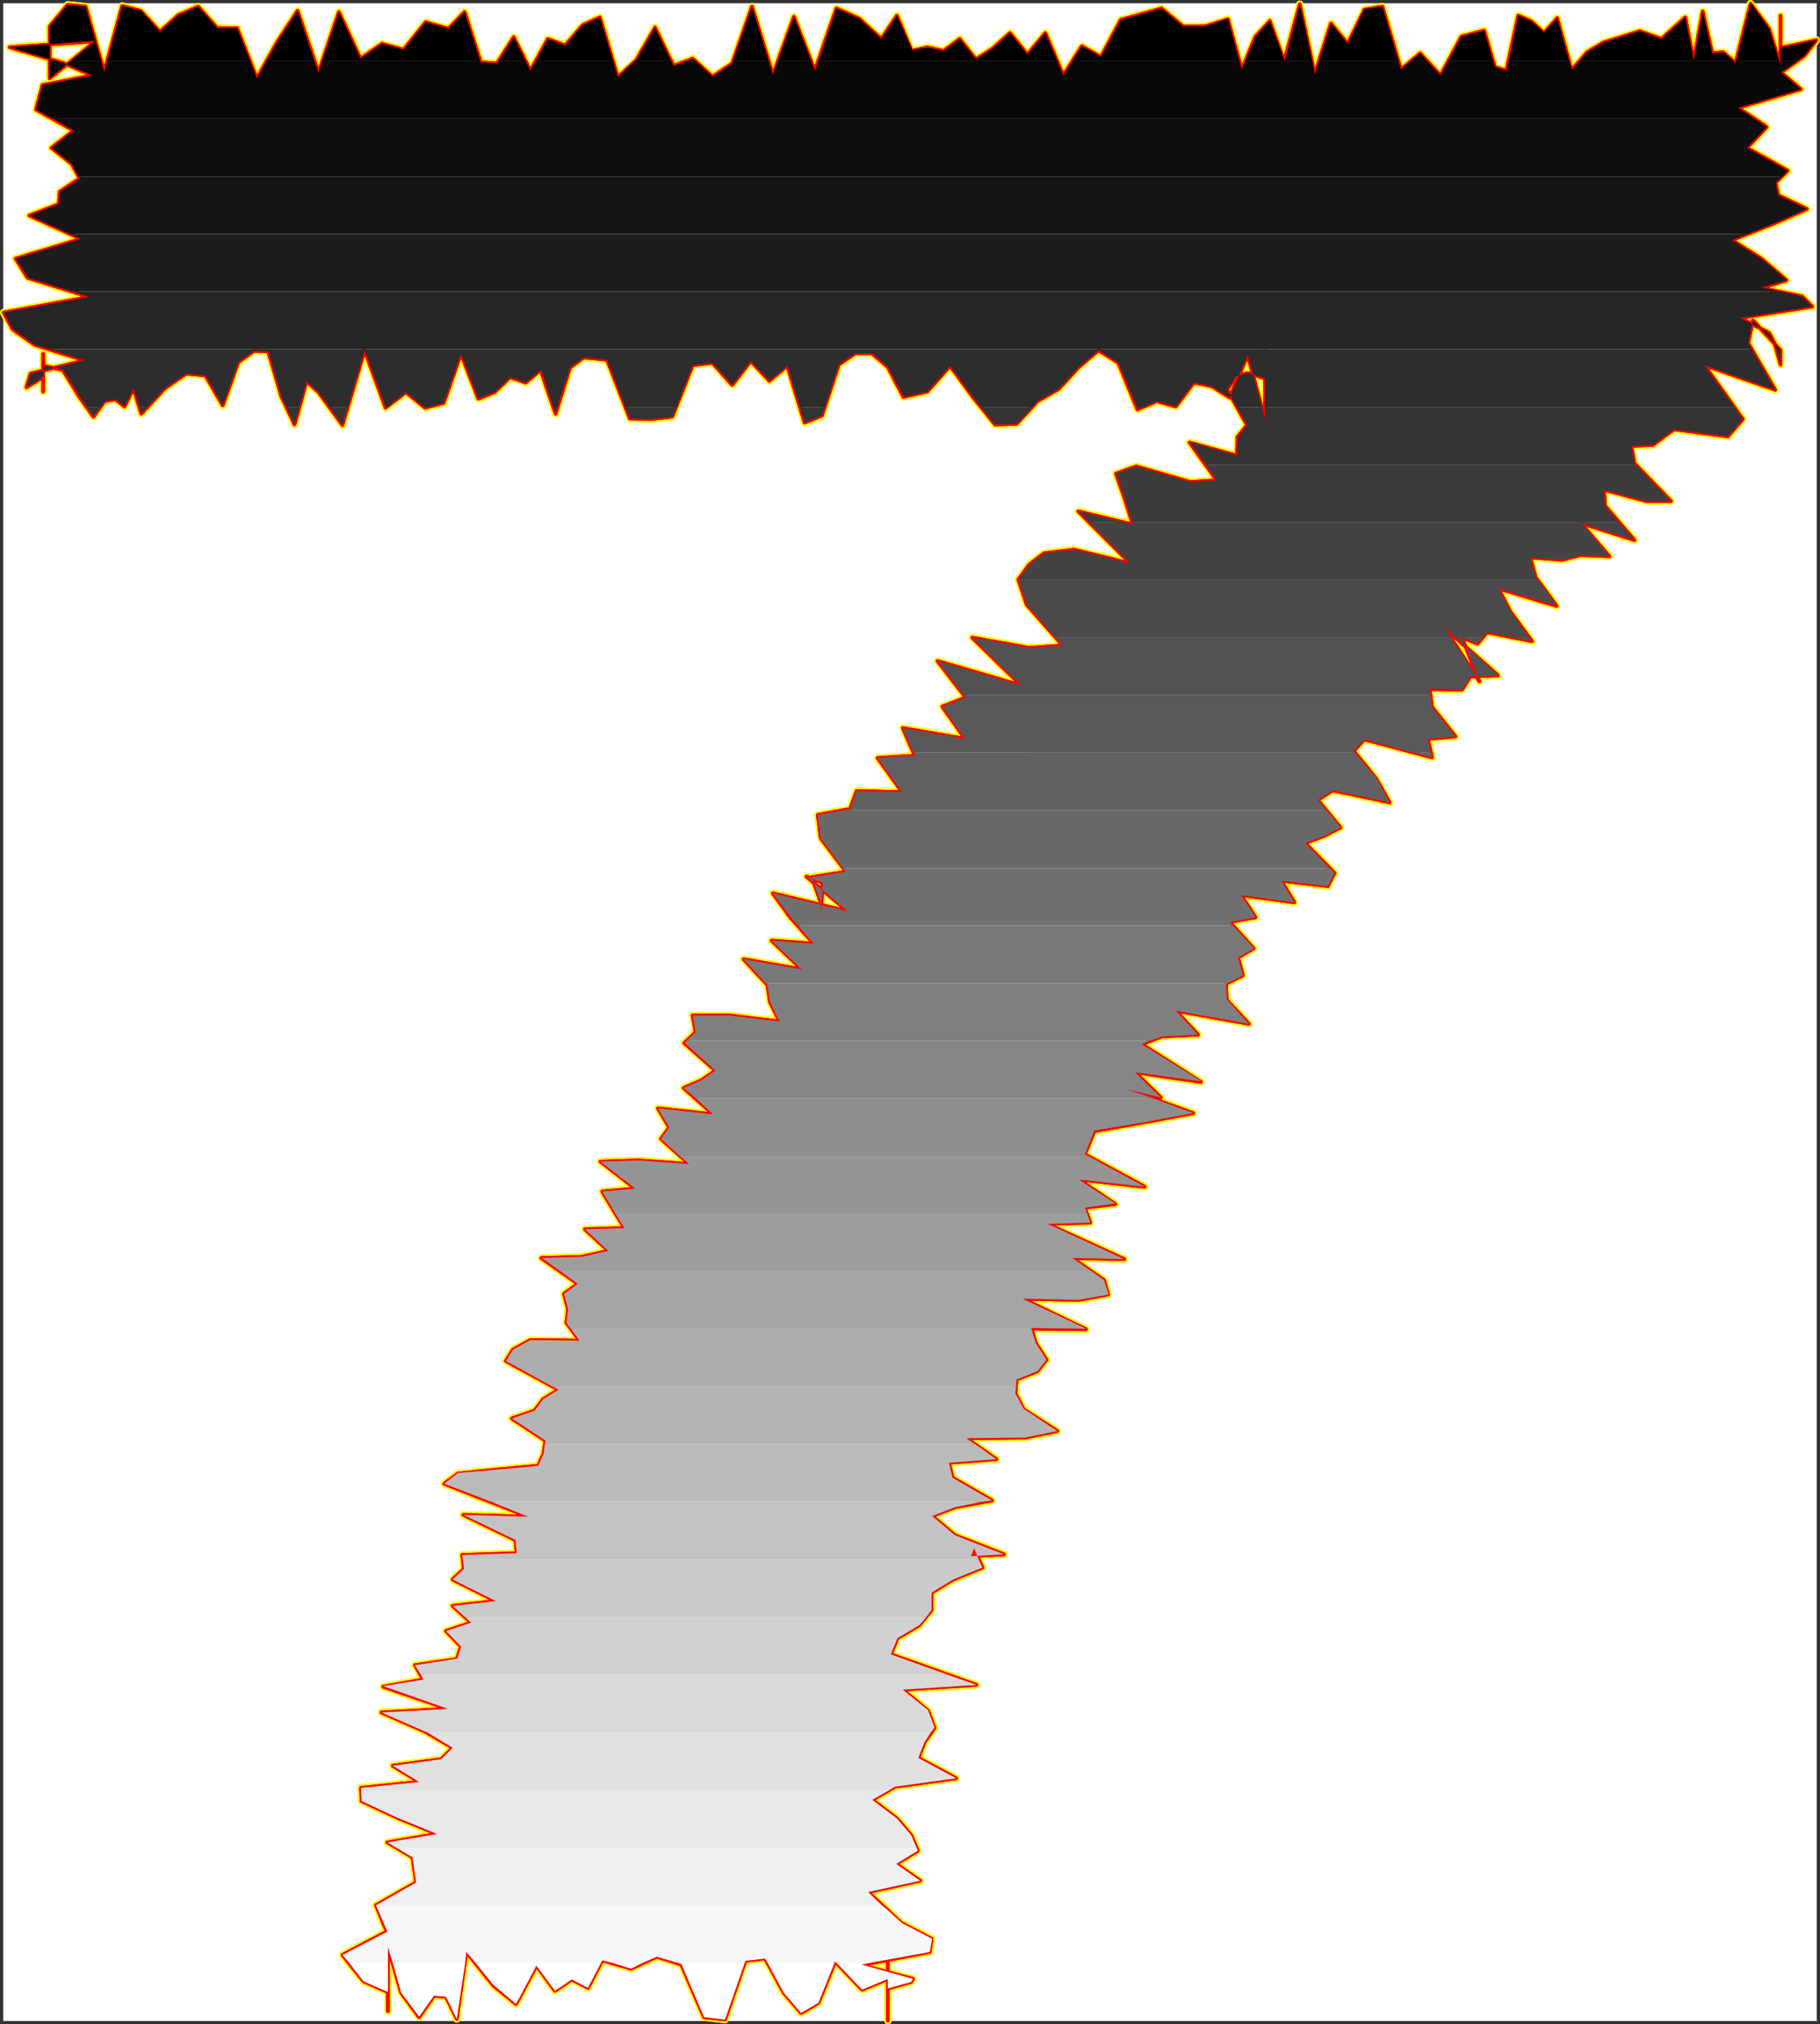 <?xml version="1.0" encoding="UTF-8" standalone="no"?>
<svg
   version="1.0"
   width="129.98mm"
   height="144.563mm"
   id="svg56"
   sodipodi:docname="Charcoal Extended 7.wmf"
   xmlns:inkscape="http://www.inkscape.org/namespaces/inkscape"
   xmlns:sodipodi="http://sodipodi.sourceforge.net/DTD/sodipodi-0.dtd"
   xmlns="http://www.w3.org/2000/svg"
   xmlns:svg="http://www.w3.org/2000/svg">
  <rect width="100%" height="100%" fill="#333333" stroke="none"/>
  <sodipodi:namedview
     id="namedview56"
     pagecolor="#ffffff"
     bordercolor="#000000"
     borderopacity="0.25"
     inkscape:showpageshadow="2"
     inkscape:pageopacity="0.0"
     inkscape:pagecheckerboard="0"
     inkscape:deskcolor="#d1d1d1"
     inkscape:document-units="mm" />
  <defs
     id="defs1">
    <pattern
       id="WMFhbasepattern"
       patternUnits="userSpaceOnUse"
       width="6"
       height="6"
       x="0"
       y="0" />
  </defs>
  <path
     style="fill:#ffffff;fill-opacity:1;fill-rule:evenodd;stroke:#ffffff;stroke-width:0.162px;stroke-linecap:round;stroke-linejoin:round;stroke-miterlimit:4;stroke-dasharray:none;stroke-opacity:1"
     d="M 0.97,0.969 V 545.422 H 490.294 V 0.969 v 0 z"
     id="path1" />
  <path
     style="fill:none;stroke:#fffc00;stroke-width:1.939px;stroke-linecap:round;stroke-linejoin:round;stroke-miterlimit:4;stroke-dasharray:none;stroke-opacity:1"
     d="m 490.294,10.827 -3.232,4.202 -6.302,4.525 5.333,4.525 -16.968,5.01 7.757,5.171 -5.333,5.656 10.989,6.141 -3.232,3.232 0.646,3.394 7.757,3.717 -9.211,4.04 -10.989,4.363 7.918,5.01 6.787,5.818 -6.787,2.101 10.989,2.262 2.747,2.747 -19.392,3.071 7.757,4.04 1.454,2.747 1.616,5.818 v -3.879 l -7.434,-8.08 -1.293,6.141 7.272,12.605 -19.069,-6.626 10.342,14.545 -4.04,4.687 -14.544,-1.939 -5.656,4.202 -5.818,0.323 0.808,4.687 9.858,10.181 h -6.626 l -11.474,-3.071 0.323,4.363 7.918,9.212 -14.382,-4.525 7.595,8.888 -7.757,-0.323 -5.01,1.293 -8.565,-0.646 1.454,5.333 5.656,7.757 -15.675,-4.687 3.232,6.303 5.818,7.919 -12.12,-2.424 -2.586,3.071 -4.202,-1.616 4.686,11.797 -9.373,-14.383 14.382,12.767 -7.434,0.323 -2.262,3.555 -8.726,-0.162 0.646,4.848 6.302,7.919 -7.434,0.646"
     id="path2" />
  <path
     style="fill:none;stroke:#fffc00;stroke-width:1.939px;stroke-linecap:round;stroke-linejoin:round;stroke-miterlimit:4;stroke-dasharray:none;stroke-opacity:1"
     d="m 385.416,199.422 1.131,5.01 -18.261,-4.848 -2.909,3.071 6.141,7.596 3.555,6.303 -15.352,-3.232 -4.04,2.586 6.141,7.434 -4.363,2.263 -5.171,1.939 7.918,8.08 -1.778,3.555 -12.605,-1.454 3.555,5.818 -14.382,-1.939 3.878,5.979 -6.949,1.293 6.464,7.111 -4.202,2.424 1.293,4.848 -4.525,2.263 0.162,4.363 5.979,6.464 -19.715,-3.555 5.979,6.464 -9.696,0.485 -5.494,2.101 15.998,10.181 -17.776,-2.586 6.949,6.787 -9.211,-2.263 17.938,6.464 -12.928,2.424 -13.736,2.424 -2.586,6.303 16.16,8.727 -17.776,-1.939 9.858,6.626 -8.242,0.97 1.454,4.04 -11.635,0.323 20.846,9.535 -14.059,-0.323 8.565,5.979 1.131,3.879 -7.918,1.454 -15.19,-0.323 17.13,8.242 -14.706,-0.162 1.131,3.879 2.909,4.525 -2.424,3.071 -5.656,2.263 -0.323,3.717 2.262,4.363 9.05,5.818 -8.726,1.778 -15.837,0.162 8.08,5.656"
     id="path3" />
  <path
     style="fill:none;stroke:#fffc00;stroke-width:1.939px;stroke-linecap:round;stroke-linejoin:round;stroke-miterlimit:4;stroke-dasharray:none;stroke-opacity:1"
     d="m 268.902,393.835 -12.766,0.97 0.97,4.04 10.666,6.141 -9.858,1.778 -6.302,2.424 6.141,5.171 13.251,5.171 -8.888,0.485 0.808,-2.101 2.262,5.171 -7.918,3.232 -5.818,3.555 v 4.687 l -3.232,4.04 -5.979,3.555 -1.778,4.363 23.109,8.242 -19.877,1.293 6.787,5.656 1.778,4.687 -2.747,3.879 -1.616,4.202 10.181,5.495 -16.483,2.262 -6.141,3.555 6.626,5.01 3.878,4.525 1.778,4.202 -5.818,3.555 6.464,4.525 -14.059,3.071 4.525,4.202 4.525,4.202 8.08,4.202 -0.485,3.555 -18.422,3.555 13.898,3.717 -0.485,0.808 -6.302,1.778 v -8.888 17.615 -11.312 l -6.949,2.909 -7.272,-7.596 -4.525,11.151 -4.686,2.747 -4.686,-5.495 -5.01,-9.212 -5.333,0.646 -5.494,15.837 -5.656,-0.646 -6.141,-14.221 -6.626,-2.101 -6.949,3.232 -7.757,-2.262 -3.878,7.434 -4.363,-2.262 -4.525,3.071 -5.01,-6.787"
     id="path4" />
  <path
     style="fill:none;stroke:#fffc00;stroke-width:1.939px;stroke-linecap:round;stroke-linejoin:round;stroke-miterlimit:4;stroke-dasharray:none;stroke-opacity:1"
     d="m 144.793,530.555 -5.494,10.343 -6.141,-5.01 -7.272,-9.05 -2.586,18.1 -2.909,-5.979 -3.232,-0.323 -4.04,5.818 -4.848,-6.626 -3.555,-12.282 v 10.504 6.787 -5.171 l -6.626,-2.909 -5.656,-7.111 11.958,-6.303 -2.909,-7.111 10.827,-6.141 -0.97,-6.787 -6.787,-4.04 13.413,-2.262 -10.666,-4.363 -9.696,-4.525 -0.162,-3.555 15.675,-1.616 -7.11,-4.363 13.09,-1.778 3.07,-3.071 -7.434,-4.363 -11.797,-5.171 17.938,-0.97 -17.453,-5.979 10.827,-1.939 -2.262,-3.879 11.312,-1.616 1.131,-3.394 -4.04,-4.202 6.787,-2.262 -5.01,-4.525 11.635,-1.293 -11.635,-5.818 3.07,-2.909 -0.485,-3.717 14.706,-0.485 -0.323,-3.555 -14.059,-6.787 17.453,0.485 -22.624,-8.888 3.717,-2.747 11.15,-1.131 10.504,-0.97 1.454,-3.232 0.485,-3.555 -9.05,-5.979 6.141,-2.101 2.262,-3.071 4.202,-2.586 -14.221,-7.757 1.939,-3.071 4.686,-2.586"
     id="path5" />
  <path
     style="fill:none;stroke:#fffc00;stroke-width:1.939px;stroke-linecap:round;stroke-linejoin:round;stroke-miterlimit:4;stroke-dasharray:none;stroke-opacity:1"
     d="m 143.177,361.676 13.251,0.162 -3.555,-4.848 0.485,-3.555 -1.131,-4.202 3.717,-2.747 -9.858,-6.949 10.989,-0.323 7.11,-1.616 -6.302,-5.818 10.666,-0.323 -3.07,-5.01 -2.909,-4.848 8.888,-0.808 -9.373,-7.272 10.342,-0.323 13.574,0.97 -7.595,-6.787 2.262,-3.071 -3.07,-5.171 14.867,1.616 -7.918,-7.111 4.848,-2.101 3.717,-2.586 -8.403,-7.434 3.07,-2.909 -0.808,-4.525 h 9.858 l 13.574,1.616 -2.586,-5.333 -0.646,-4.525 -6.464,-6.949 15.675,2.747 -8.08,-7.757 11.312,0.808 -6.302,-7.111 -4.686,-6.464 20.2,4.848 -11.15,-9.373 4.363,1.616 -0.485,9.696 v -4.363 l -2.424,-6.787 9.211,-1.454 -6.787,-9.05 -0.808,-6.303 8.726,-1.616 1.778,-4.848 12.282,0.323 -6.626,-9.212 10.019,-0.646 -3.232,-7.434 16.806,2.909 -6.141,-8.727 6.302,-2.424 -7.595,-9.858 22.624,6.626 -13.251,-12.929 15.352,2.747 9.05,-0.646"
     id="path6" />
  <path
     style="fill:none;stroke:#fffc00;stroke-width:1.939px;stroke-linecap:round;stroke-linejoin:round;stroke-miterlimit:4;stroke-dasharray:none;stroke-opacity:1"
     d="m 286.84,174.212 -9.696,-10.989 -2.262,-6.787 2.909,-4.04 4.04,-3.071 8.08,-0.97 15.19,3.717 -14.059,-14.06 14.706,3.555 -2.101,-6.787 -2.424,-6.949 5.494,-1.939 14.544,4.202 7.11,-0.485 -7.272,-10.181 12.766,3.555 0.162,-5.01 2.586,-3.232 -5.333,-9.535 2.262,-3.555 3.232,-0.97 4.686,1.454 v -7.434 16.161 -15.999 8.242 2.909 -7.272 11.312 3.071 l -4.686,-17.292 -4.848,11.474 -4.848,-3.071 -4.848,-0.97 -4.848,6.464 -5.171,-1.454 -5.171,2.262 -5.171,-12.605 -5.333,-3.394 -5.333,4.525 -5.494,5.979 -5.656,3.232 -5.656,6.141 -5.818,0.162 -5.979,-7.434 -6.141,-8.404 -6.141,6.949 -6.464,1.454 -4.202,-8.08 -4.363,-3.717 h -4.363 l -4.525,3.071 -4.525,13.737 -4.686,1.939 -4.686,-15.353 -4.848,4.04 -5.01,-5.333 -5.01,6.464 -5.333,-5.979 -5.333,0.646"
     id="path7" />
  <path
     style="fill:none;stroke:#fffc00;stroke-width:1.939px;stroke-linecap:round;stroke-linejoin:round;stroke-miterlimit:4;stroke-dasharray:none;stroke-opacity:1"
     d="m 186.971,98.58 -5.494,13.898 -5.656,0.646 -5.818,-0.162 -6.141,-15.837 -6.302,-0.646 -3.717,2.747 -3.878,12.444 -4.04,-11.797 -4.04,3.394 -4.202,-1.454 -4.202,4.04 -4.363,1.778 -4.686,-12.12 -4.686,13.252 -5.01,1.293 -5.171,-4.202 -5.494,4.202 -5.656,-15.514 -5.979,20.201 -6.464,-8.888 -3.232,-2.909 -3.232,11.636 -3.555,-7.596 -3.555,-12.12 -3.878,-0.162 -4.202,3.071 -4.202,11.636 -4.686,-8.08 -5.171,-0.485 -5.656,3.879 -6.464,6.949 -2.101,-6.787 -2.424,4.848 -2.424,-1.939 -2.909,0.485 -3.07,4.202 -3.878,-5.495 -4.363,-7.111 -5.171,-1.131 -0.162,-3.232 v 10.181 -1.616 -2.262 L 7.11,104.559 8.242,100.842 22.786,97.287 9.373,93.085 3.394,88.884 0.97,84.359 24.078,80.157 7.434,74.985 4.202,69.814 21.816,64.481 7.918,58.178 l 7.918,-3.071 0.323,-3.394 5.333,-3.555 -2.101,-3.879 -5.494,-4.363"
     id="path8" />
  <path
     style="fill:none;stroke:#fffc00;stroke-width:1.939px;stroke-linecap:round;stroke-linejoin:round;stroke-miterlimit:4;stroke-dasharray:none;stroke-opacity:1"
     d="M 13.898,39.917 19.877,35.23 9.696,29.574 11.474,22.948 24.886,20.362 16.968,16.969 2.586,12.767 25.694,11.151 13.413,21.17 V 13.252 20.039 7.111 L 18.261,1.293 23.109,1.778 28.118,19.393 32.966,1.616 37.976,2.909 43.147,8.565 48.157,4.04 53.489,1.778 58.661,7.595 h 5.333 l 5.333,13.575 5.494,-9.858 5.494,-8.404 5.656,16.645 5.494,-16.322 5.818,12.605 5.818,-4.04 5.818,1.616 5.979,-7.434 6.141,1.778 4.363,-4.525 4.363,13.575 4.363,0.323 4.525,-7.111 4.525,9.05 4.686,-8.565 4.686,1.778 4.686,-5.495 4.686,-2.101 4.848,16.161 5.01,-4.687 5.01,-8.727 5.01,10.343 5.171,-1.939 5.333,4.848 5.333,-3.555 5.333,-15.353 5.656,18.423 5.656,-15.676 5.656,14.545 5.818,-16.807 6.141,2.747 5.979,5.495 4.202,-6.303 4.04,9.535 4.202,-0.97 4.363,0.97 4.363,-3.232"
     id="path9" />
  <path
     style="fill:none;stroke:#fffc00;stroke-width:1.939px;stroke-linecap:round;stroke-linejoin:round;stroke-miterlimit:4;stroke-dasharray:none;stroke-opacity:1"
     d="m 259.044,10.504 4.363,5.495 4.525,-2.909 4.686,-4.202 4.686,5.818 4.848,-5.818 4.848,11.474 5.01,-7.919 5.171,2.909 5.333,-10.02 5.333,-1.454 5.656,-1.616 5.818,4.848 h 5.979 l 6.141,-1.939 3.717,13.575 3.717,-8.888 3.878,-4.202 3.878,10.828 4.202,-15.353 4.04,18.908 4.363,-13.737 4.525,5.495 4.525,-9.212 4.848,-0.808 5.01,16.969 5.171,-4.363 5.494,5.979 5.656,-10.504 6.141,-1.616 2.909,9.858 3.07,0.97 3.232,-14.868 3.394,1.454 3.555,3.232 3.555,-4.04 3.878,14.06 4.202,-4.848 4.363,-2.586 4.686,-1.454 5.171,-1.616 5.818,2.101 6.464,-5.818 2.262,11.797 2.424,-13.413 2.586,11.312 2.909,-0.323 3.394,2.909 4.04,-15.999 5.01,6.787 3.07,9.858 V 5.333 4.202 5.01 16.969 12.928 l 9.696,-2.101"
     id="path10" />
  <path
     style="fill:none;stroke:#fffc00;stroke-width:1.939px;stroke-linecap:round;stroke-linejoin:round;stroke-miterlimit:4;stroke-dasharray:none;stroke-opacity:1"
     d="m 490.294,10.827 -3.232,4.202 -6.302,4.525 5.333,4.525 -16.968,5.01 7.757,5.171 -5.333,5.656 10.989,6.141 -3.232,3.232 0.646,3.394 7.757,3.717 -9.211,4.04 -10.989,4.363 7.918,5.01 6.787,5.818 -6.787,2.101 10.989,2.262 2.747,2.747 -19.392,3.071 7.757,4.04 1.454,2.747 1.616,5.818 v -3.879 l -7.434,-8.08 -1.293,6.141 7.272,12.605 -19.069,-6.626 10.342,14.545 -4.04,4.687 -14.544,-1.939 -5.656,4.202 -5.818,0.323 0.808,4.687 9.858,10.181 h -6.626 l -11.474,-3.071 0.323,4.363 7.918,9.212 -14.382,-4.525 7.595,8.888 -7.757,-0.323 -5.01,1.293 -8.565,-0.646 1.454,5.333 5.656,7.757 -15.675,-4.687 3.232,6.303 5.818,7.919 -12.12,-2.424 -2.586,3.071 -4.202,-1.616 4.686,11.797 -9.373,-14.383 14.382,12.767 -7.434,0.323 -2.262,3.555 -8.726,-0.162 0.646,4.848 6.302,7.919 -7.434,0.646 1.131,5.01 -18.261,-4.848 -2.909,3.071 6.141,7.596 3.555,6.303 -15.352,-3.232 -4.04,2.586 6.141,7.434 -4.363,2.263 -5.171,1.939 7.918,8.08 -1.778,3.555 -12.605,-1.454 3.555,5.818 -14.382,-1.939 3.878,5.979 -6.949,1.293 6.464,7.111 -4.202,2.424 1.293,4.848 -4.525,2.263 0.162,4.363 5.979,6.464 -19.715,-3.555 5.979,6.464 -9.696,0.485 -5.494,2.101 15.998,10.181 -17.776,-2.586 6.949,6.787 -9.211,-2.263 17.938,6.464 -12.928,2.424 -13.736,2.424 -2.586,6.303 16.16,8.727 -17.776,-1.939 9.858,6.626 -8.242,0.97 1.454,4.04 -11.635,0.323 20.846,9.535 -14.059,-0.323 8.565,5.979 1.131,3.879 -7.918,1.454 -15.19,-0.323 17.13,8.242 -14.706,-0.162 1.131,3.879 2.909,4.525 -2.424,3.071 -5.656,2.263 -0.323,3.717 2.262,4.363 9.05,5.818 -8.726,1.778 -15.837,0.162 8.08,5.656 -12.766,0.97 0.97,4.04 10.666,6.141 -9.858,1.778 -6.302,2.424 6.141,5.171 13.251,5.171 -8.888,0.485 0.808,-2.101 2.262,5.171 -7.918,3.232 -5.818,3.555 v 4.687 l -3.232,4.04 -5.979,3.555 -1.778,4.363 23.109,8.242 -19.877,1.293 6.787,5.656 1.778,4.687 -2.747,3.879 -1.616,4.202 10.181,5.495 -16.483,2.262 -6.141,3.555 6.626,5.01 3.878,4.525 1.778,4.202 -5.818,3.555 6.464,4.525 -14.059,3.071 4.525,4.202 4.525,4.202 8.08,4.202 -0.485,3.555 -18.422,3.555 13.898,3.717 -0.485,0.808 -6.302,1.778 v -8.888 17.615 -11.312 l -6.949,2.909 -7.272,-7.596 -4.525,11.151 -4.686,2.747 -4.686,-5.495 -5.01,-9.212 -5.333,0.646 -5.494,15.837 -5.656,-0.646 -6.141,-14.221 -6.626,-2.101 -6.949,3.232 -7.757,-2.262 -3.878,7.434 -4.363,-2.262 -4.525,3.071 -5.01,-6.787 -5.494,10.343 -6.141,-5.01 -7.272,-9.05 -2.586,18.1 -2.909,-5.979 -3.232,-0.323 -4.04,5.818 -4.848,-6.626 -3.555,-12.282 v 10.504 6.787 -5.171 l -6.626,-2.909 -5.656,-7.111 11.958,-6.303 -2.909,-7.111 10.827,-6.141 -0.97,-6.787 -6.787,-4.04 13.413,-2.262 -10.666,-4.363 -9.696,-4.525 -0.162,-3.555 15.675,-1.616 -7.11,-4.363 13.09,-1.778 3.07,-3.071 -7.434,-4.363 -11.797,-5.171 17.938,-0.97 -17.453,-5.979 10.827,-1.939 -2.262,-3.879 11.312,-1.616 1.131,-3.394 -4.04,-4.202 6.787,-2.262 -5.01,-4.525 11.635,-1.293 -11.635,-5.818 3.07,-2.909 -0.485,-3.717 14.706,-0.485 -0.323,-3.555 -14.059,-6.787 17.453,0.485 -22.624,-8.888 3.717,-2.747 11.15,-1.131 10.504,-0.97 1.454,-3.232 0.485,-3.555 -9.05,-5.979 6.141,-2.101 2.262,-3.071 4.202,-2.586 -14.221,-7.757 1.939,-3.071 4.686,-2.586 13.251,0.162 -3.555,-4.848 0.485,-3.555 -1.131,-4.202 3.717,-2.747 -9.858,-6.949 10.989,-0.323 7.11,-1.616 -6.302,-5.818 10.666,-0.323 -3.07,-5.01 -2.909,-4.848 8.888,-0.808 -9.373,-7.272 10.342,-0.323 13.574,0.97 -7.595,-6.787 2.262,-3.071 -3.07,-5.171 14.867,1.616 -7.918,-7.111 4.848,-2.101 3.717,-2.586 -8.403,-7.434 3.07,-2.909 -0.808,-4.525 h 9.858 l 13.574,1.616 -2.586,-5.333 -0.646,-4.525 -6.464,-6.949 15.675,2.747 -8.08,-7.757 11.312,0.808 -6.302,-7.111 -4.686,-6.464 20.2,4.848 -11.15,-9.373 4.363,1.616 -0.485,9.696 v -4.363 l -2.424,-6.787 9.211,-1.454 -6.787,-9.05 -0.808,-6.303 8.726,-1.616 1.778,-4.848 12.282,0.323 -6.626,-9.212 10.019,-0.646 -3.232,-7.434 16.806,2.909 -6.141,-8.727 6.302,-2.424 -7.595,-9.858 22.624,6.626 -13.251,-12.929 15.352,2.747 9.05,-0.646 -9.696,-10.989 -2.262,-6.787 2.909,-4.04 4.04,-3.071 8.08,-0.97 15.19,3.717 -14.059,-14.06 14.706,3.555 -2.101,-6.787 -2.424,-6.949 5.494,-1.939 14.544,4.202 7.11,-0.485 -7.272,-10.181 12.766,3.555 0.162,-5.01 2.586,-3.232 -5.333,-9.535 2.262,-3.555 3.232,-0.97 4.686,1.454 v -7.434 16.161 -15.999 8.242 2.909 -7.272 11.312 3.071 l -4.686,-17.292 -4.848,11.474 -4.848,-3.071 -4.848,-0.97 -4.848,6.464 -5.171,-1.454 -5.171,2.262 -5.171,-12.605 -5.333,-3.394 -5.333,4.525 -5.494,5.979 -5.656,3.232 -5.656,6.141 -5.818,0.162 -5.979,-7.434 -6.141,-8.404 -6.141,6.949 -6.464,1.454 -4.202,-8.08 -4.363,-3.717 h -4.363 l -4.525,3.071 -4.525,13.737 -4.686,1.939 -4.686,-15.353 -4.848,4.04 -5.01,-5.333 -5.01,6.464 -5.333,-5.979 -5.333,0.646 -5.494,13.898 -5.656,0.646 -5.818,-0.162 -6.141,-15.837 -6.302,-0.646 -3.717,2.747 -3.878,12.444 -4.04,-11.797 -4.04,3.394 -4.202,-1.454 -4.202,4.04 -4.363,1.778 -4.686,-12.12 -4.686,13.252 -5.01,1.293 -5.171,-4.202 -5.494,4.202 -5.656,-15.514 -5.979,20.201 -6.464,-8.888 -3.232,-2.909 -3.232,11.636 -3.555,-7.596 -3.555,-12.12 -3.878,-0.162 -4.202,3.071 -4.202,11.636 -4.686,-8.08 -5.171,-0.485 -5.656,3.879 -6.464,6.949 -2.101,-6.787 -2.424,4.848 -2.424,-1.939 -2.909,0.485 -3.07,4.202 -3.878,-5.495 -4.363,-7.111 -5.171,-1.131 -0.162,-3.232 v 10.181 -1.616 -2.262 L 7.11,104.559 8.242,100.842 22.786,97.287 9.373,93.085 3.394,88.884 0.97,84.359 24.078,80.157 7.434,74.985 4.202,69.814 21.816,64.481 7.918,58.178 15.837,55.108 16.16,51.714 21.493,48.159 19.392,44.28 13.898,39.917 19.877,35.23 9.696,29.574 11.474,22.948 24.886,20.362 16.968,16.969 2.586,12.767 25.694,11.151 13.413,21.17 V 13.252 20.039 7.111 L 18.261,1.293 23.109,1.778 28.118,19.393 32.966,1.616 37.976,2.909 43.147,8.565 48.157,4.04 53.489,1.778 58.661,7.595 h 5.333 l 5.333,13.575 5.494,-9.858 5.494,-8.404 5.656,16.645 5.494,-16.322 5.818,12.605 5.818,-4.04 5.818,1.616 5.979,-7.434 6.141,1.778 4.363,-4.525 4.363,13.575 4.363,0.323 4.525,-7.111 4.525,9.05 4.686,-8.565 4.686,1.778 4.686,-5.495 4.686,-2.101 4.848,16.161 5.01,-4.687 5.01,-8.727 5.01,10.343 5.171,-1.939 5.333,4.848 5.333,-3.555 5.333,-15.353 5.656,18.423 5.656,-15.676 5.656,14.545 5.818,-16.807 6.141,2.747 5.979,5.495 4.202,-6.303 4.04,9.535 4.202,-0.97 4.363,0.97 4.363,-3.232 4.363,5.495 4.525,-2.909 4.686,-4.202 4.686,5.818 4.848,-5.818 4.848,11.474 5.01,-7.919 5.171,2.909 5.333,-10.02 5.333,-1.454 5.656,-1.616 5.818,4.848 h 5.979 l 6.141,-1.939 3.717,13.575 3.717,-8.888 3.878,-4.202 3.878,10.828 4.202,-15.353 4.04,18.908 4.363,-13.737 4.525,5.495 4.525,-9.212 4.848,-0.808 5.01,16.969 5.171,-4.363 5.494,5.979 5.656,-10.504 6.141,-1.616 2.909,9.858 3.07,0.97 3.232,-14.868 3.394,1.454 3.555,3.232 3.555,-4.04 3.878,14.06 4.202,-4.848 4.363,-2.586 4.686,-1.454 5.171,-1.616 5.818,2.101 6.464,-5.818 2.262,11.797 2.424,-13.413 2.586,11.312 2.909,-0.323 3.394,2.909 4.04,-15.999 5.01,6.787 3.07,9.858 V 5.333 4.202 5.01 16.969 12.928 l 9.696,-2.101"
     id="path11" />
  <path
     style="fill:none;stroke:#ff0100;stroke-width:0.97px;stroke-linecap:round;stroke-linejoin:round;stroke-miterlimit:4;stroke-dasharray:none;stroke-opacity:1"
     d="m 490.294,10.827 -3.232,4.202 -6.302,4.525 5.333,4.525 -16.968,5.01 7.757,5.171 -5.333,5.656 10.989,6.141 -3.232,3.232 0.646,3.394 7.757,3.717 -9.211,4.04 -10.989,4.363 7.918,5.01 6.787,5.818 -6.787,2.101 10.989,2.262 2.747,2.747 -19.392,3.071 7.757,4.04 1.454,2.747 1.616,5.818 v -3.879 l -7.434,-8.08 -1.293,6.141 7.272,12.605 -19.069,-6.626 10.342,14.545 -4.04,4.687 -14.544,-1.939 -5.656,4.202 -5.818,0.323 0.808,4.687 9.858,10.181 h -6.626 l -11.474,-3.071 0.323,4.363 7.918,9.212 -14.382,-4.525 7.595,8.888 -7.757,-0.323 -5.01,1.293 -8.565,-0.646 1.454,5.333 5.656,7.757 -15.675,-4.687 3.232,6.303 5.818,7.919 -12.12,-2.424 -2.586,3.071 -4.202,-1.616 4.686,11.797 -9.373,-14.383 14.382,12.767 -7.434,0.323 -2.262,3.555 -8.726,-0.162 0.646,4.848 6.302,7.919 -7.434,0.646"
     id="path12" />
  <path
     style="fill:none;stroke:#ff0100;stroke-width:0.97px;stroke-linecap:round;stroke-linejoin:round;stroke-miterlimit:4;stroke-dasharray:none;stroke-opacity:1"
     d="m 385.416,199.422 1.131,5.01 -18.261,-4.848 -2.909,3.071 6.141,7.596 3.555,6.303 -15.352,-3.232 -4.04,2.586 6.141,7.434 -4.363,2.263 -5.171,1.939 7.918,8.08 -1.778,3.555 -12.605,-1.454 3.555,5.818 -14.382,-1.939 3.878,5.979 -6.949,1.293 6.464,7.111 -4.202,2.424 1.293,4.848 -4.525,2.263 0.162,4.363 5.979,6.464 -19.715,-3.555 5.979,6.464 -9.696,0.485 -5.494,2.101 15.998,10.181 -17.776,-2.586 6.949,6.787 -9.211,-2.263 17.938,6.464 -12.928,2.424 -13.736,2.424 -2.586,6.303 16.16,8.727 -17.776,-1.939 9.858,6.626 -8.242,0.97 1.454,4.04 -11.635,0.323 20.846,9.535 -14.059,-0.323 8.565,5.979 1.131,3.879 -7.918,1.454 -15.19,-0.323 17.13,8.242 -14.706,-0.162 1.131,3.879 2.909,4.525 -2.424,3.071 -5.656,2.263 -0.323,3.717 2.262,4.363 9.05,5.818 -8.726,1.778 -15.837,0.162 8.08,5.656"
     id="path13" />
  <path
     style="fill:none;stroke:#ff0100;stroke-width:0.97px;stroke-linecap:round;stroke-linejoin:round;stroke-miterlimit:4;stroke-dasharray:none;stroke-opacity:1"
     d="m 268.902,393.835 -12.766,0.97 0.97,4.04 10.666,6.141 -9.858,1.778 -6.302,2.424 6.141,5.171 13.251,5.171 -8.888,0.485 0.808,-2.101 2.262,5.171 -7.918,3.232 -5.818,3.555 v 4.687 l -3.232,4.04 -5.979,3.555 -1.778,4.363 23.109,8.242 -19.877,1.293 6.787,5.656 1.778,4.687 -2.747,3.879 -1.616,4.202 10.181,5.495 -16.483,2.262 -6.141,3.555 6.626,5.01 3.878,4.525 1.778,4.202 -5.818,3.555 6.464,4.525 -14.059,3.071 4.525,4.202 4.525,4.202 8.08,4.202 -0.485,3.555 -18.422,3.555 13.898,3.717 -0.485,0.808 -6.302,1.778 v -8.888 17.615 -11.312 l -6.949,2.909 -7.272,-7.596 -4.525,11.151 -4.686,2.747 -4.686,-5.495 -5.01,-9.212 -5.333,0.646 -5.494,15.837 -5.656,-0.646 -6.141,-14.221 -6.626,-2.101 -6.949,3.232 -7.757,-2.262 -3.878,7.434 -4.363,-2.262 -4.525,3.071 -5.01,-6.787"
     id="path14" />
  <path
     style="fill:none;stroke:#ff0100;stroke-width:0.97px;stroke-linecap:round;stroke-linejoin:round;stroke-miterlimit:4;stroke-dasharray:none;stroke-opacity:1"
     d="m 144.793,530.555 -5.494,10.343 -6.141,-5.01 -7.272,-9.05 -2.586,18.1 -2.909,-5.979 -3.232,-0.323 -4.04,5.818 -4.848,-6.626 -3.555,-12.282 v 10.504 6.787 -5.171 l -6.626,-2.909 -5.656,-7.111 11.958,-6.303 -2.909,-7.111 10.827,-6.141 -0.97,-6.787 -6.787,-4.04 13.413,-2.262 -10.666,-4.363 -9.696,-4.525 -0.162,-3.555 15.675,-1.616 -7.11,-4.363 13.09,-1.778 3.07,-3.071 -7.434,-4.363 -11.797,-5.171 17.938,-0.97 -17.453,-5.979 10.827,-1.939 -2.262,-3.879 11.312,-1.616 1.131,-3.394 -4.04,-4.202 6.787,-2.262 -5.01,-4.525 11.635,-1.293 -11.635,-5.818 3.07,-2.909 -0.485,-3.717 14.706,-0.485 -0.323,-3.555 -14.059,-6.787 17.453,0.485 -22.624,-8.888 3.717,-2.747 11.15,-1.131 10.504,-0.97 1.454,-3.232 0.485,-3.555 -9.05,-5.979 6.141,-2.101 2.262,-3.071 4.202,-2.586 -14.221,-7.757 1.939,-3.071 4.686,-2.586"
     id="path15" />
  <path
     style="fill:none;stroke:#ff0100;stroke-width:0.97px;stroke-linecap:round;stroke-linejoin:round;stroke-miterlimit:4;stroke-dasharray:none;stroke-opacity:1"
     d="m 143.177,361.676 13.251,0.162 -3.555,-4.848 0.485,-3.555 -1.131,-4.202 3.717,-2.747 -9.858,-6.949 10.989,-0.323 7.11,-1.616 -6.302,-5.818 10.666,-0.323 -3.07,-5.01 -2.909,-4.848 8.888,-0.808 -9.373,-7.272 10.342,-0.323 13.574,0.97 -7.595,-6.787 2.262,-3.071 -3.07,-5.171 14.867,1.616 -7.918,-7.111 4.848,-2.101 3.717,-2.586 -8.403,-7.434 3.07,-2.909 -0.808,-4.525 h 9.858 l 13.574,1.616 -2.586,-5.333 -0.646,-4.525 -6.464,-6.949 15.675,2.747 -8.08,-7.757 11.312,0.808 -6.302,-7.111 -4.686,-6.464 20.2,4.848 -11.15,-9.373 4.363,1.616 -0.485,9.696 v -4.363 l -2.424,-6.787 9.211,-1.454 -6.787,-9.05 -0.808,-6.303 8.726,-1.616 1.778,-4.848 12.282,0.323 -6.626,-9.212 10.019,-0.646 -3.232,-7.434 16.806,2.909 -6.141,-8.727 6.302,-2.424 -7.595,-9.858 22.624,6.626 -13.251,-12.929 15.352,2.747 9.05,-0.646"
     id="path16" />
  <path
     style="fill:none;stroke:#ff0100;stroke-width:0.97px;stroke-linecap:round;stroke-linejoin:round;stroke-miterlimit:4;stroke-dasharray:none;stroke-opacity:1"
     d="m 286.84,174.212 -9.696,-10.989 -2.262,-6.787 2.909,-4.04 4.04,-3.071 8.08,-0.97 15.19,3.717 -14.059,-14.06 14.706,3.555 -2.101,-6.787 -2.424,-6.949 5.494,-1.939 14.544,4.202 7.11,-0.485 -7.272,-10.181 12.766,3.555 0.162,-5.01 2.586,-3.232 -5.333,-9.535 2.262,-3.555 3.232,-0.97 4.686,1.454 v -7.434 16.161 -15.999 8.242 2.909 -7.272 11.312 3.071 l -4.686,-17.292 -4.848,11.474 -4.848,-3.071 -4.848,-0.97 -4.848,6.464 -5.171,-1.454 -5.171,2.262 -5.171,-12.605 -5.333,-3.394 -5.333,4.525 -5.494,5.979 -5.656,3.232 -5.656,6.141 -5.818,0.162 -5.979,-7.434 -6.141,-8.404 -6.141,6.949 -6.464,1.454 -4.202,-8.08 -4.363,-3.717 h -4.363 l -4.525,3.071 -4.525,13.737 -4.686,1.939 -4.686,-15.353 -4.848,4.04 -5.01,-5.333 -5.01,6.464 -5.333,-5.979 -5.333,0.646"
     id="path17" />
  <path
     style="fill:none;stroke:#ff0100;stroke-width:0.97px;stroke-linecap:round;stroke-linejoin:round;stroke-miterlimit:4;stroke-dasharray:none;stroke-opacity:1"
     d="m 186.971,98.58 -5.494,13.898 -5.656,0.646 -5.818,-0.162 -6.141,-15.837 -6.302,-0.646 -3.717,2.747 -3.878,12.444 -4.04,-11.797 -4.04,3.394 -4.202,-1.454 -4.202,4.04 -4.363,1.778 -4.686,-12.12 -4.686,13.252 -5.01,1.293 -5.171,-4.202 -5.494,4.202 -5.656,-15.514 -5.979,20.201 -6.464,-8.888 -3.232,-2.909 -3.232,11.636 -3.555,-7.596 -3.555,-12.12 -3.878,-0.162 -4.202,3.071 -4.202,11.636 -4.686,-8.08 -5.171,-0.485 -5.656,3.879 -6.464,6.949 -2.101,-6.787 -2.424,4.848 -2.424,-1.939 -2.909,0.485 -3.07,4.202 -3.878,-5.495 -4.363,-7.111 -5.171,-1.131 -0.162,-3.232 v 10.181 -1.616 -2.262 L 7.11,104.559 8.242,100.842 22.786,97.287 9.373,93.085 3.394,88.884 0.97,84.359 24.078,80.157 7.434,74.985 4.202,69.814 21.816,64.481 7.918,58.178 l 7.918,-3.071 0.323,-3.394 5.333,-3.555 -2.101,-3.879 -5.494,-4.363"
     id="path18" />
  <path
     style="fill:none;stroke:#ff0100;stroke-width:0.97px;stroke-linecap:round;stroke-linejoin:round;stroke-miterlimit:4;stroke-dasharray:none;stroke-opacity:1"
     d="M 13.898,39.917 19.877,35.23 9.696,29.574 11.474,22.948 24.886,20.362 16.968,16.969 2.586,12.767 25.694,11.151 13.413,21.17 V 13.252 20.039 7.111 L 18.261,1.293 23.109,1.778 28.118,19.393 32.966,1.616 37.976,2.909 43.147,8.565 48.157,4.04 53.489,1.778 58.661,7.595 h 5.333 l 5.333,13.575 5.494,-9.858 5.494,-8.404 5.656,16.645 5.494,-16.322 5.818,12.605 5.818,-4.04 5.818,1.616 5.979,-7.434 6.141,1.778 4.363,-4.525 4.363,13.575 4.363,0.323 4.525,-7.111 4.525,9.05 4.686,-8.565 4.686,1.778 4.686,-5.495 4.686,-2.101 4.848,16.161 5.01,-4.687 5.01,-8.727 5.01,10.343 5.171,-1.939 5.333,4.848 5.333,-3.555 5.333,-15.353 5.656,18.423 5.656,-15.676 5.656,14.545 5.818,-16.807 6.141,2.747 5.979,5.495 4.202,-6.303 4.04,9.535 4.202,-0.97 4.363,0.97 4.363,-3.232"
     id="path19" />
  <path
     style="fill:none;stroke:#ff0100;stroke-width:0.97px;stroke-linecap:round;stroke-linejoin:round;stroke-miterlimit:4;stroke-dasharray:none;stroke-opacity:1"
     d="m 259.044,10.504 4.363,5.495 4.525,-2.909 4.686,-4.202 4.686,5.818 4.848,-5.818 4.848,11.474 5.01,-7.919 5.171,2.909 5.333,-10.02 5.333,-1.454 5.656,-1.616 5.818,4.848 h 5.979 l 6.141,-1.939 3.717,13.575 3.717,-8.888 3.878,-4.202 3.878,10.828 4.202,-15.353 4.04,18.908 4.363,-13.737 4.525,5.495 4.525,-9.212 4.848,-0.808 5.01,16.969 5.171,-4.363 5.494,5.979 5.656,-10.504 6.141,-1.616 2.909,9.858 3.07,0.97 3.232,-14.868 3.394,1.454 3.555,3.232 3.555,-4.04 3.878,14.06 4.202,-4.848 4.363,-2.586 4.686,-1.454 5.171,-1.616 5.818,2.101 6.464,-5.818 2.262,11.797 2.424,-13.413 2.586,11.312 2.909,-0.323 3.394,2.909 4.04,-15.999 5.01,6.787 3.07,9.858 V 5.333 4.202 5.01 16.969 12.928 l 9.696,-2.101"
     id="path20" />
  <path
     style="fill:none;stroke:#ff0100;stroke-width:0.97px;stroke-linecap:round;stroke-linejoin:round;stroke-miterlimit:4;stroke-dasharray:none;stroke-opacity:1"
     d="m 490.294,10.827 -3.232,4.202 -6.302,4.525 5.333,4.525 -16.968,5.01 7.757,5.171 -5.333,5.656 10.989,6.141 -3.232,3.232 0.646,3.394 7.757,3.717 -9.211,4.04 -10.989,4.363 7.918,5.01 6.787,5.818 -6.787,2.101 10.989,2.262 2.747,2.747 -19.392,3.071 7.757,4.04 1.454,2.747 1.616,5.818 v -3.879 l -7.434,-8.08 -1.293,6.141 7.272,12.605 -19.069,-6.626 10.342,14.545 -4.04,4.687 -14.544,-1.939 -5.656,4.202 -5.818,0.323 0.808,4.687 9.858,10.181 h -6.626 l -11.474,-3.071 0.323,4.363 7.918,9.212 -14.382,-4.525 7.595,8.888 -7.757,-0.323 -5.01,1.293 -8.565,-0.646 1.454,5.333 5.656,7.757 -15.675,-4.687 3.232,6.303 5.818,7.919 -12.12,-2.424 -2.586,3.071 -4.202,-1.616 4.686,11.797 -9.373,-14.383 14.382,12.767 -7.434,0.323 -2.262,3.555 -8.726,-0.162 0.646,4.848 6.302,7.919 -7.434,0.646 1.131,5.01 -18.261,-4.848 -2.909,3.071 6.141,7.596 3.555,6.303 -15.352,-3.232 -4.04,2.586 6.141,7.434 -4.363,2.263 -5.171,1.939 7.918,8.08 -1.778,3.555 -12.605,-1.454 3.555,5.818 -14.382,-1.939 3.878,5.979 -6.949,1.293 6.464,7.111 -4.202,2.424 1.293,4.848 -4.525,2.263 0.162,4.363 5.979,6.464 -19.715,-3.555 5.979,6.464 -9.696,0.485 -5.494,2.101 15.998,10.181 -17.776,-2.586 6.949,6.787 -9.211,-2.263 17.938,6.464 -12.928,2.424 -13.736,2.424 -2.586,6.303 16.16,8.727 -17.776,-1.939 9.858,6.626 -8.242,0.97 1.454,4.04 -11.635,0.323 20.846,9.535 -14.059,-0.323 8.565,5.979 1.131,3.879 -7.918,1.454 -15.19,-0.323 17.13,8.242 -14.706,-0.162 1.131,3.879 2.909,4.525 -2.424,3.071 -5.656,2.263 -0.323,3.717 2.262,4.363 9.05,5.818 -8.726,1.778 -15.837,0.162 8.08,5.656 -12.766,0.97 0.97,4.04 10.666,6.141 -9.858,1.778 -6.302,2.424 6.141,5.171 13.251,5.171 -8.888,0.485 0.808,-2.101 2.262,5.171 -7.918,3.232 -5.818,3.555 v 4.687 l -3.232,4.04 -5.979,3.555 -1.778,4.363 23.109,8.242 -19.877,1.293 6.787,5.656 1.778,4.687 -2.747,3.879 -1.616,4.202 10.181,5.495 -16.483,2.262 -6.141,3.555 6.626,5.01 3.878,4.525 1.778,4.202 -5.818,3.555 6.464,4.525 -14.059,3.071 4.525,4.202 4.525,4.202 8.08,4.202 -0.485,3.555 -18.422,3.555 13.898,3.717 -0.485,0.808 -6.302,1.778 v -8.888 17.615 -11.312 l -6.949,2.909 -7.272,-7.596 -4.525,11.151 -4.686,2.747 -4.686,-5.495 -5.01,-9.212 -5.333,0.646 -5.494,15.837 -5.656,-0.646 -6.141,-14.221 -6.626,-2.101 -6.949,3.232 -7.757,-2.262 -3.878,7.434 -4.363,-2.262 -4.525,3.071 -5.01,-6.787 -5.494,10.343 -6.141,-5.01 -7.272,-9.05 -2.586,18.1 -2.909,-5.979 -3.232,-0.323 -4.04,5.818 -4.848,-6.626 -3.555,-12.282 v 10.504 6.787 -5.171 l -6.626,-2.909 -5.656,-7.111 11.958,-6.303 -2.909,-7.111 10.827,-6.141 -0.97,-6.787 -6.787,-4.04 13.413,-2.262 -10.666,-4.363 -9.696,-4.525 -0.162,-3.555 15.675,-1.616 -7.11,-4.363 13.09,-1.778 3.07,-3.071 -7.434,-4.363 -11.797,-5.171 17.938,-0.97 -17.453,-5.979 10.827,-1.939 -2.262,-3.879 11.312,-1.616 1.131,-3.394 -4.04,-4.202 6.787,-2.262 -5.01,-4.525 11.635,-1.293 -11.635,-5.818 3.07,-2.909 -0.485,-3.717 14.706,-0.485 -0.323,-3.555 -14.059,-6.787 17.453,0.485 -22.624,-8.888 3.717,-2.747 11.15,-1.131 10.504,-0.97 1.454,-3.232 0.485,-3.555 -9.05,-5.979 6.141,-2.101 2.262,-3.071 4.202,-2.586 -14.221,-7.757 1.939,-3.071 4.686,-2.586 13.251,0.162 -3.555,-4.848 0.485,-3.555 -1.131,-4.202 3.717,-2.747 -9.858,-6.949 10.989,-0.323 7.11,-1.616 -6.302,-5.818 10.666,-0.323 -3.07,-5.01 -2.909,-4.848 8.888,-0.808 -9.373,-7.272 10.342,-0.323 13.574,0.97 -7.595,-6.787 2.262,-3.071 -3.07,-5.171 14.867,1.616 -7.918,-7.111 4.848,-2.101 3.717,-2.586 -8.403,-7.434 3.07,-2.909 -0.808,-4.525 h 9.858 l 13.574,1.616 -2.586,-5.333 -0.646,-4.525 -6.464,-6.949 15.675,2.747 -8.08,-7.757 11.312,0.808 -6.302,-7.111 -4.686,-6.464 20.2,4.848 -11.15,-9.373 4.363,1.616 -0.485,9.696 v -4.363 l -2.424,-6.787 9.211,-1.454 -6.787,-9.05 -0.808,-6.303 8.726,-1.616 1.778,-4.848 12.282,0.323 -6.626,-9.212 10.019,-0.646 -3.232,-7.434 16.806,2.909 -6.141,-8.727 6.302,-2.424 -7.595,-9.858 22.624,6.626 -13.251,-12.929 15.352,2.747 9.05,-0.646 -9.696,-10.989 -2.262,-6.787 2.909,-4.04 4.04,-3.071 8.08,-0.97 15.19,3.717 -14.059,-14.06 14.706,3.555 -2.101,-6.787 -2.424,-6.949 5.494,-1.939 14.544,4.202 7.11,-0.485 -7.272,-10.181 12.766,3.555 0.162,-5.01 2.586,-3.232 -5.333,-9.535 2.262,-3.555 3.232,-0.97 4.686,1.454 v -7.434 16.161 -15.999 8.242 2.909 -7.272 11.312 3.071 l -4.686,-17.292 -4.848,11.474 -4.848,-3.071 -4.848,-0.97 -4.848,6.464 -5.171,-1.454 -5.171,2.262 -5.171,-12.605 -5.333,-3.394 -5.333,4.525 -5.494,5.979 -5.656,3.232 -5.656,6.141 -5.818,0.162 -5.979,-7.434 -6.141,-8.404 -6.141,6.949 -6.464,1.454 -4.202,-8.08 -4.363,-3.717 h -4.363 l -4.525,3.071 -4.525,13.737 -4.686,1.939 -4.686,-15.353 -4.848,4.04 -5.01,-5.333 -5.01,6.464 -5.333,-5.979 -5.333,0.646 -5.494,13.898 -5.656,0.646 -5.818,-0.162 -6.141,-15.837 -6.302,-0.646 -3.717,2.747 -3.878,12.444 -4.04,-11.797 -4.04,3.394 -4.202,-1.454 -4.202,4.04 -4.363,1.778 -4.686,-12.12 -4.686,13.252 -5.01,1.293 -5.171,-4.202 -5.494,4.202 -5.656,-15.514 -5.979,20.201 -6.464,-8.888 -3.232,-2.909 -3.232,11.636 -3.555,-7.596 -3.555,-12.12 -3.878,-0.162 -4.202,3.071 -4.202,11.636 -4.686,-8.08 -5.171,-0.485 -5.656,3.879 -6.464,6.949 -2.101,-6.787 -2.424,4.848 -2.424,-1.939 -2.909,0.485 -3.07,4.202 -3.878,-5.495 -4.363,-7.111 -5.171,-1.131 -0.162,-3.232 v 10.181 -1.616 -2.262 L 7.11,104.559 8.242,100.842 22.786,97.287 9.373,93.085 3.394,88.884 0.97,84.359 24.078,80.157 7.434,74.985 4.202,69.814 21.816,64.481 7.918,58.178 15.837,55.108 16.16,51.714 21.493,48.159 19.392,44.28 13.898,39.917 19.877,35.23 9.696,29.574 11.474,22.948 24.886,20.362 16.968,16.969 2.586,12.767 25.694,11.151 13.413,21.17 V 13.252 20.039 7.111 L 18.261,1.293 23.109,1.778 28.118,19.393 32.966,1.616 37.976,2.909 43.147,8.565 48.157,4.04 53.489,1.778 58.661,7.595 h 5.333 l 5.333,13.575 5.494,-9.858 5.494,-8.404 5.656,16.645 5.494,-16.322 5.818,12.605 5.818,-4.04 5.818,1.616 5.979,-7.434 6.141,1.778 4.363,-4.525 4.363,13.575 4.363,0.323 4.525,-7.111 4.525,9.05 4.686,-8.565 4.686,1.778 4.686,-5.495 4.686,-2.101 4.848,16.161 5.01,-4.687 5.01,-8.727 5.01,10.343 5.171,-1.939 5.333,4.848 5.333,-3.555 5.333,-15.353 5.656,18.423 5.656,-15.676 5.656,14.545 5.818,-16.807 6.141,2.747 5.979,5.495 4.202,-6.303 4.04,9.535 4.202,-0.97 4.363,0.97 4.363,-3.232 4.363,5.495 4.525,-2.909 4.686,-4.202 4.686,5.818 4.848,-5.818 4.848,11.474 5.01,-7.919 5.171,2.909 5.333,-10.02 5.333,-1.454 5.656,-1.616 5.818,4.848 h 5.979 l 6.141,-1.939 3.717,13.575 3.717,-8.888 3.878,-4.202 3.878,10.828 4.202,-15.353 4.04,18.908 4.363,-13.737 4.525,5.495 4.525,-9.212 4.848,-0.808 5.01,16.969 5.171,-4.363 5.494,5.979 5.656,-10.504 6.141,-1.616 2.909,9.858 3.07,0.97 3.232,-14.868 3.394,1.454 3.555,3.232 3.555,-4.04 3.878,14.06 4.202,-4.848 4.363,-2.586 4.686,-1.454 5.171,-1.616 5.818,2.101 6.464,-5.818 2.262,11.797 2.424,-13.413 2.586,11.312 2.909,-0.323 3.394,2.909 4.04,-15.999 5.01,6.787 3.07,9.858 V 5.333 4.202 5.01 16.969 12.928 l 9.696,-2.101"
     id="path21" />
  <path
     style="fill:#000000;fill-opacity:1;fill-rule:evenodd;stroke:none"
     d="m 490.294,10.827 -3.232,4.202 -1.939,1.454 h -4.525 V 5.333 4.202 5.01 16.484 12.928 Z M 15.19,16.484 2.586,12.767 25.694,10.989 19.069,16.484 h 8.242 L 23.109,1.778 18.261,1.293 13.413,7.111 v 9.373 z m -1.778,0 v -3.232 z m 15.514,0 4.04,-14.868 5.171,1.293 5.01,5.656 5.01,-4.525 5.333,-2.262 5.171,5.818 h 5.333 l 3.555,8.888 z m 42.986,0 2.909,-5.171 5.494,-8.404 4.525,13.575 z m 15.029,0 4.525,-13.252 5.818,12.605 5.818,-4.04 5.818,1.616 5.979,-7.434 6.141,1.778 4.363,-4.525 4.202,13.252 z m 47.672,0 4.04,-6.464 3.232,6.464 z m 10.019,0 3.232,-5.979 4.686,1.778 4.686,-5.495 4.686,-2.101 3.555,11.797 z m 26.664,0 0.485,-0.323 5.01,-8.727 4.363,9.05 z m 14.059,0 1.616,-0.646 0.808,0.646 z m 12.443,0 5.171,-14.706 4.525,14.706 z m 12.12,0 4.363,-11.959 4.686,11.959 z m 10.989,0 4.848,-14.221 6.141,2.747 5.979,5.495 4.202,-6.303 4.202,9.373 4.04,-0.808 4.363,0.97 4.363,-3.232 4.363,5.495 4.525,-2.909 4.686,-4.202 4.686,5.818 4.848,-5.818 3.232,7.596 z m 68.518,0 2.586,-4.04 5.171,2.909 5.333,-10.02 5.494,-1.454 5.494,-1.616 5.818,4.848 h 5.979 l 6.141,-2.101 3.07,11.474 z m 46.702,0 2.747,-6.626 3.878,-4.202 4.04,10.828 4.04,-15.353 3.394,15.353 z m 19.877,0 3.232,-10.181 4.525,5.495 4.525,-9.373 4.848,-0.646 4.363,14.706 z m 24.725,0 2.586,-2.101 1.939,2.101 z m 10.181,0 3.555,-6.626 6.141,-1.616 2.424,8.242 z m 16.322,0 2.586,-12.282 3.394,1.454 3.555,3.071 3.555,-3.879 3.232,11.636 z m 19.069,0 2.101,-2.424 4.363,-2.586 4.686,-1.454 5.171,-1.616 5.818,2.101 6.464,-5.818 2.262,11.636 2.424,-13.252 2.586,11.312 2.909,-0.323 2.909,2.424 z M 472.518,0.969 468.639,16.484 h 11.635 l -2.747,-8.727 -4.848,-6.787 z"
     id="path22" />
  <path
     style="fill:#070707;fill-opacity:1;fill-rule:evenodd;stroke:none"
     d="m 485.123,16.484 -4.363,3.071 5.333,4.525 -16.968,5.01 4.363,2.909 H 14.221 l -4.525,-2.424 1.778,-6.626 13.413,-2.586 -7.918,-3.394 -1.778,-0.485 h -1.778 v 4.687 l 5.656,-4.687 h 8.242 l 0.808,2.909 0.808,-2.909 h 38.622 l 1.778,4.687 2.586,-4.687 h 12.928 l 1.131,3.071 0.97,-3.071 H 129.603 l 0.162,0.323 4.363,0.323 0.485,-0.646 h 7.272 l 1.293,2.586 1.454,-2.586 h 20.846 l 1.293,4.363 4.525,-4.363 h 9.858 l 0.646,1.293 3.555,-1.293 h 2.424 l 4.525,4.202 5.333,-3.555 0.162,-0.646 h 9.696 l 1.131,3.717 1.293,-3.717 h 9.05 l 0.97,2.586 0.97,-2.586 h 64.478 l 1.616,3.879 2.424,-3.879 h 45.086 l 0.646,2.262 0.97,-2.262 h 18.099 l 0.646,3.555 1.131,-3.555 h 21.493 l 0.646,2.262 2.586,-2.262 h 4.525 l 3.555,3.879 2.101,-3.879 h 12.12 l 0.485,1.616 3.07,0.97 0.646,-2.586 h 16.322 l 0.808,2.424 1.939,-2.424 h 41.693 l 0.485,0.485 0.162,-0.485 h 11.635 l 0.323,1.131 v -1.131 z m -471.71,0 v 3.394 z m 467.185,0 v 0.485 z"
     id="path23" />
  <path
     style="fill:#0e0e0e;fill-opacity:1;fill-rule:evenodd;stroke:none"
     d="m 473.487,31.998 3.394,2.262 -5.333,5.656 10.989,6.141 -1.454,1.616 H 21.17 l -1.778,-3.394 -5.494,-4.363 5.979,-4.687 -5.656,-3.232 z"
     id="path24" />
  <path
     style="fill:#161616;fill-opacity:1;fill-rule:evenodd;stroke:none"
     d="m 481.083,47.674 -1.778,1.616 0.646,3.394 7.757,3.717 -9.211,4.04 -6.787,2.747 H 18.907 l -10.989,-5.01 7.918,-3.071 0.323,-3.394 5.494,-3.555 -0.485,-0.485 z"
     id="path25" />
  <path
     style="fill:#1d1d1d;fill-opacity:1;fill-rule:evenodd;stroke:none"
     d="m 471.71,63.188 -4.202,1.616 7.918,5.01 6.949,5.818 -6.949,1.939 5.171,1.131 H 19.554 L 7.595,74.985 4.202,69.814 21.816,64.481 18.907,63.188 Z"
     id="path26" />
  <path
     style="fill:#252525;fill-opacity:1;fill-rule:evenodd;stroke:none"
     d="m 480.598,78.702 5.818,1.293 2.747,2.747 -19.392,3.071 7.757,4.04 1.454,2.747 0.485,1.616 h 0.97 l -7.272,-7.757 -1.293,6.141 0.97,1.616 H 13.251 L 9.373,93.085 3.394,88.722 0.97,84.359 24.078,80.157 19.554,78.702 Z"
     id="path27" />
  <path
     style="fill:#2d2d2d;fill-opacity:1;fill-rule:evenodd;stroke:none"
     d="m 479.467,94.217 1.131,4.202 v -3.879 l -0.162,-0.323 z m -6.626,0 6.302,10.989 -19.069,-6.626 8.08,11.312 H 341.46 v -15.191 7.434 l -4.686,-1.454 -3.232,0.97 -2.262,3.555 2.586,4.687 h 6.787 l -3.878,-14.06 -4.848,11.474 -4.848,-3.071 -4.848,-0.97 -4.848,6.464 -5.171,-1.454 -3.555,1.616 h -1.778 l -5.01,-11.959 -5.333,-3.394 -5.333,4.525 -5.494,5.979 -5.656,3.232 -1.293,1.616 h -14.059 l -2.101,-2.747 -6.141,-8.404 -6.141,6.949 -6.302,1.454 -4.363,-8.08 -4.202,-3.717 h -4.525 l -4.525,3.071 -3.717,11.474 h -6.787 l -3.394,-11.151 -4.848,4.04 -5.01,-5.333 -5.01,6.464 -5.333,-5.979 -5.333,0.646 -4.363,11.312 h -13.898 l -4.848,-12.767 -6.302,-0.646 -3.717,2.747 -3.394,10.666 h -1.131 l -3.232,-10.02 -4.202,3.394 -4.202,-1.454 -4.202,4.04 -4.363,1.778 -4.686,-12.12 -4.686,13.252 -4.04,1.131 h -1.293 l -4.848,-4.04 -5.01,4.04 h -0.485 L 98.414,94.54 93.889,109.892 h -5.01 l -2.909,-4.04 -3.232,-2.909 -1.939,6.949 h -3.555 l -1.293,-2.909 -3.555,-12.12 -3.878,-0.162 -4.202,3.071 -4.202,11.636 -4.686,-8.08 -5.171,-0.485 -5.656,3.879 -4.848,5.171 h -2.101 l -1.616,-5.01 -2.424,4.848 -2.424,-1.939 -2.909,0.485 -1.131,1.616 h -3.717 l -1.939,-2.909 -4.525,-7.272 -5.171,-0.97 -0.162,-3.232 v 10.02 -1.454 -2.262 L 7.11,104.559 8.242,100.842 22.786,97.287 13.251,94.217 Z M 341.46,109.892 v -15.029 8.242 2.909 -7.272 z"
     id="path28" />
  <path
     style="fill:#343434;fill-opacity:1;fill-rule:evenodd;stroke:none"
     d="m 468.155,109.892 2.262,3.232 -4.04,4.687 -14.544,-1.939 -5.656,4.202 -5.818,0.323 0.808,4.687 0.323,0.323 H 325.462 l -4.363,-6.141 12.766,3.717 0.162,-5.01 2.586,-3.232 -2.747,-4.848 h 6.787 l 0.808,3.232 v -3.071 -0.162 z m -126.694,0 v 0.97 z m -32.805,0 -1.616,0.646 -0.162,-0.646 z m -29.896,0 -4.363,4.525 -5.818,0.162 -3.878,-4.687 z m -56.075,0 -0.808,2.263 -4.686,1.939 -1.293,-4.202 z m -40.077,0 -1.131,2.586 -5.656,0.646 -5.818,-0.162 -1.293,-3.071 z m -32.158,0 -0.485,1.778 -0.646,-1.778 z m -34.744,0 -0.97,0.162 -0.323,-0.162 z m -11.15,0 -0.485,0.162 v -0.162 z m -10.666,0 -1.454,4.848 -3.555,-4.848 z m -13.09,0 -1.293,4.687 -2.262,-4.687 z m -41.046,0 -1.616,1.778 -0.485,-1.778 z m -12.605,0 -1.939,2.586 -1.778,-2.586 z"
     id="path29" />
  <path
     style="fill:#3c3c3c;fill-opacity:1;fill-rule:evenodd;stroke:none"
     d="m 441.491,125.407 9.534,9.858 h -6.626 l -11.474,-3.071 0.323,4.363 3.717,4.363 H 305.585 l -1.939,-6.141 -2.424,-7.111 5.494,-1.778 14.544,4.202 7.11,-0.485 -2.909,-4.202 z m -147.541,15.514 -2.909,-2.909 12.12,2.909 z"
     id="path30" />
  <path
     style="fill:#434343;fill-opacity:1;fill-rule:evenodd;stroke:none"
     d="m 436.966,140.921 4.202,4.848 -14.221,-4.525 7.434,8.888 -7.595,-0.323 -5.171,1.293 -8.565,-0.646 1.454,5.333 0.646,0.646 H 274.881 v 0 l 2.909,-4.04 4.04,-3.071 8.08,-0.97 15.19,3.717 -11.15,-11.151 h 9.211 l 2.586,0.646 -0.162,-0.646 z"
     id="path31" />
  <path
     style="fill:#4a4a4a;fill-opacity:1;fill-rule:evenodd;stroke:none"
     d="m 415.15,156.435 5.01,6.949 -15.675,-4.525 3.394,6.303 5.01,6.949 h -4.202 l -7.272,-1.454 -1.131,1.454 h -7.272 l -3.07,-2.747 1.778,2.747 H 284.9 l -7.757,-8.888 -2.262,-6.787 z"
     id="path32" />
  <path
     style="fill:#525252;fill-opacity:1;fill-rule:evenodd;stroke:none"
     d="m 412.887,172.111 0.646,0.97 -4.848,-0.97 z m -12.605,0 -1.454,1.616 -4.202,-1.616 4.848,11.797 -7.757,-11.797 H 284.9 l 1.939,2.101 -9.05,0.646 -15.352,-2.747 13.251,12.929 -22.624,-6.626 7.11,9.212 h 125.886 l -0.162,-1.778 8.726,0.323 2.262,-3.555 7.595,-0.323 -11.474,-10.181 z"
     id="path33" />
  <path
     style="fill:#595959;fill-opacity:1;fill-rule:evenodd;stroke:none"
     d="m 386.062,187.625 0.485,3.232 6.302,7.919 -7.434,0.646 0.808,3.717 h -4.848 l -13.09,-3.555 -2.909,3.071 0.323,0.485 H 246.601 l -2.909,-6.626 16.806,2.909 -6.141,-8.727 6.302,-2.424 -0.485,-0.646 z"
     id="path34" />
  <path
     style="fill:#616161;fill-opacity:1;fill-rule:evenodd;stroke:none"
     d="m 386.224,203.139 0.323,1.293 -5.171,-1.293 z m -20.523,0 5.979,7.111 3.394,6.303 -15.352,-3.232 -4.04,2.586 2.424,2.747 H 227.694 l 1.778,-0.323 1.778,-4.848 12.282,0.323 -6.626,-9.212 10.019,-0.646 -0.323,-0.808 z"
     id="path35" />
  <path
     style="fill:#696969;fill-opacity:1;fill-rule:evenodd;stroke:none"
     d="m 358.105,218.654 3.717,4.687 -4.363,2.263 -5.171,1.939 6.626,6.787 H 227.532 l -5.979,-8.08 -0.808,-6.303 6.949,-1.293 z"
     id="path36" />
  <path
     style="fill:#707070;fill-opacity:1;fill-rule:evenodd;stroke:none"
     d="m 358.913,234.33 1.293,1.293 -1.778,3.555 -12.605,-1.454 3.555,5.818 -14.382,-1.939 3.878,5.979 -6.949,1.293 0.808,0.97 H 215.413 l -1.939,-2.262 -4.848,-6.464 20.2,4.848 -11.15,-9.373 4.363,1.616 -0.485,9.696 v -4.363 l -2.424,-6.787 9.211,-1.454 -0.808,-0.97 z"
     id="path37" />
  <path
     style="fill:#787878;fill-opacity:1;fill-rule:evenodd;stroke:none"
     d="m 332.734,249.844 5.818,6.141 -4.363,2.424 1.293,4.848 -4.04,2.101 H 206.686 l -5.979,-6.464 15.675,2.747 -8.08,-7.757 11.312,0.808 -4.202,-4.848 z"
     id="path38" />
  <path
     style="fill:#7f7f7f;fill-opacity:1;fill-rule:evenodd;stroke:none"
     d="m 331.441,265.358 -0.485,0.162 0.162,4.202 5.979,6.626 -19.715,-3.555 5.979,6.464 -9.696,0.485 -3.232,1.131 H 185.355 l 2.424,-2.262 -0.808,-4.525 h 9.858 l 13.574,1.616 -2.586,-5.333 -0.646,-4.525 -0.485,-0.485 z"
     id="path39" />
  <path
     style="fill:#868686;fill-opacity:1;fill-rule:evenodd;stroke:none"
     d="m 310.433,280.872 -2.262,0.97 16.16,10.02 -17.938,-2.424 6.949,6.787 -9.211,-2.263 6.949,2.424 H 187.779 l -3.232,-2.747 4.848,-2.101 3.717,-2.586 -8.242,-7.434 0.485,-0.646 z"
     id="path40" />
  <path
     style="fill:#8e8e8e;fill-opacity:1;fill-rule:evenodd;stroke:none"
     d="m 311.08,296.386 10.989,4.04 -12.928,2.424 -13.736,2.263 -2.586,6.464 0.97,0.485 H 183.577 l -5.171,-4.687 2.262,-3.071 -3.07,-5.171 14.867,1.616 -4.686,-4.363 z"
     id="path41" />
  <path
     style="fill:#959595;fill-opacity:1;fill-rule:evenodd;stroke:none"
     d="m 293.788,312.062 15.19,8.242 -17.776,-1.939 9.858,6.464 -8.242,1.131 0.646,1.616 H 166.125 l -0.646,-1.131 -2.909,-4.848 8.888,-0.808 -9.373,-7.272 10.342,-0.323 13.574,0.97 -2.424,-2.101 z"
     id="path42" />
  <path
     style="fill:#9d9d9d;fill-opacity:1;fill-rule:evenodd;stroke:none"
     d="m 293.465,327.577 0.808,2.424 -11.474,0.323 20.685,9.535 -14.059,-0.323 5.171,3.555 H 151.257 l -5.01,-3.555 10.827,-0.323 7.11,-1.616 -6.302,-5.818 10.666,-0.323 -2.424,-3.879 z"
     id="path43" />
  <path
     style="fill:#a5a5a5;fill-opacity:1;fill-rule:evenodd;stroke:none"
     d="m 294.596,343.091 3.394,2.424 1.293,3.879 -8.08,1.454 -15.19,-0.323 17.13,8.08 -14.706,-0.162 v 0.323 H 154.166 l -1.293,-1.778 0.485,-3.555 -1.131,-4.202 3.717,-2.747 -4.686,-3.394 z"
     id="path44" />
  <path
     style="fill:#acacac;fill-opacity:1;fill-rule:evenodd;stroke:none"
     d="m 278.436,358.767 1.131,3.717 2.909,4.525 -2.424,3.071 -5.656,2.263 -0.162,1.939 H 149.157 l -12.605,-6.949 1.939,-3.071 4.686,-2.586 13.251,0.162 -2.262,-3.071 z"
     id="path45" />
  <path
     style="fill:#b4b4b4;fill-opacity:1;fill-rule:evenodd;stroke:none"
     d="m 274.235,374.281 -0.162,1.778 2.262,4.202 9.05,5.979 -8.726,1.778 -15.837,0.162 2.424,1.616 H 147.056 l 0.162,-0.97 -9.05,-5.979 6.141,-2.101 2.262,-3.071 4.202,-2.586 -1.616,-0.808 z"
     id="path46" />
  <path
     style="fill:#bbbbbb;fill-opacity:1;fill-rule:evenodd;stroke:none"
     d="m 263.246,389.795 5.656,4.04 -12.766,0.97 0.97,4.04 10.666,6.141 -2.586,0.323 H 132.512 l -12.605,-4.848 3.717,-2.909 11.312,-0.97 10.342,-0.97 1.454,-3.232 0.323,-2.586 z"
     id="path47" />
  <path
     style="fill:#c2c2c2;fill-opacity:1;fill-rule:evenodd;stroke:none"
     d="m 265.185,405.309 -7.272,1.454 -6.302,2.424 6.141,5.171 13.251,5.171 -8.888,0.485 0.808,-2.101 1.293,3.071 H 124.917 l -0.162,-1.293 14.706,-0.485 -0.323,-3.555 -14.059,-6.787 17.453,0.485 -10.019,-4.04 z"
     id="path48" />
  <path
     style="fill:#cacaca;fill-opacity:1;fill-rule:evenodd;stroke:none"
     d="m 264.216,420.985 0.97,2.101 -7.918,3.232 -5.818,3.555 v 4.687 l -1.454,1.939 H 125.563 l -3.394,-3.071 11.635,-1.293 -11.635,-5.818 3.07,-2.909 -0.323,-2.424 z"
     id="path49" />
  <path
     style="fill:#d1d1d1;fill-opacity:1;fill-rule:evenodd;stroke:none"
     d="m 249.995,436.499 -1.778,2.101 -5.979,3.555 -1.778,4.363 15.352,5.495 H 113.605 l -1.616,-2.586 11.474,-1.778 0.97,-3.232 -4.04,-4.202 6.787,-2.262 -1.616,-1.454 z"
     id="path50" />
  <path
     style="fill:#d9d9d9;fill-opacity:1;fill-rule:evenodd;stroke:none"
     d="m 255.812,452.014 7.757,2.747 -19.877,1.293 6.787,5.495 1.778,4.687 -0.97,1.293 H 115.221 l -0.485,-0.162 -11.797,-5.171 17.938,-0.97 -17.453,-6.141 10.827,-1.778 -0.646,-1.293 z"
     id="path51" />
  <path
     style="fill:#e1e1e1;fill-opacity:1;fill-rule:evenodd;stroke:none"
     d="m 251.288,467.528 -1.778,2.747 -1.616,4.202 10.181,5.495 -16.483,2.262 -1.616,0.97 H 97.445 v -0.646 l 15.675,-1.616 -7.11,-4.363 13.09,-1.778 3.07,-3.071 -6.949,-4.202 z"
     id="path52" />
  <path
     style="fill:#e8e8e8;fill-opacity:1;fill-rule:evenodd;stroke:none"
     d="m 239.976,483.204 -4.525,2.586 6.626,5.01 3.878,4.525 1.454,3.394 H 106.979 l -2.424,-1.454 13.413,-2.262 -10.666,-4.363 -9.696,-4.525 -0.162,-2.909 z"
     id="path53" />
  <path
     style="fill:#f0f0f0;fill-opacity:1;fill-rule:evenodd;stroke:none"
     d="m 247.409,498.718 0.323,0.808 -5.818,3.555 6.464,4.525 -14.059,3.071 3.717,3.555 H 101.485 v 0 l 10.827,-6.141 -0.97,-6.787 -4.363,-2.586 z"
     id="path54" />
  <path
     style="fill:#f7f7f7;fill-opacity:1;fill-rule:evenodd;stroke:none"
     d="m 238.036,514.232 0.808,0.646 4.686,4.202 8.08,4.202 -0.646,3.555 -15.837,2.909 h -9.373 l -0.323,-0.323 -0.162,0.323 h -18.099 l -0.646,-1.131 -5.333,0.646 -0.162,0.485 h -18.261 l -5.494,-1.616 -3.717,1.616 h -8.403 l -2.586,-0.646 -0.323,0.646 h -33.936 l -2.424,-2.909 -0.323,2.909 h -19.554 l -1.293,-4.202 v 4.202 H 94.213 l -1.778,-2.101 12.12,-6.303 -3.07,-7.111 z m 1.616,15.514 v -1.939 z"
     id="path55" />
  <path
     style="fill:#ffffff;fill-opacity:1;fill-rule:evenodd;stroke:none"
     d="m 235.128,529.747 -2.586,0.485 13.898,3.879 -0.485,0.808 -6.302,1.778 v -6.949 15.676 -11.312 l -6.949,2.909 -6.949,-7.272 z m -9.858,0 -4.363,10.828 -4.686,2.747 -4.686,-5.495 -4.363,-8.08 z m -24.24,0 -5.333,15.353 -5.656,-0.646 -6.141,-14.383 -1.131,-0.323 z m -27.472,0 -3.232,1.616 -5.171,-1.616 z m -11.312,0 -3.555,6.787 -4.363,-2.262 -4.525,3.071 -5.01,-6.787 -5.494,10.343 -6.141,-5.171 -4.848,-5.979 z m -36.683,0 -2.262,15.191 -2.909,-5.979 -3.232,-0.323 -4.04,5.656 -4.848,-6.464 -2.262,-8.08 z m -20.846,0 v 6.303 6.787 -5.171 l -6.626,-2.909 -3.878,-5.01 z"
     id="path56" />
</svg>
